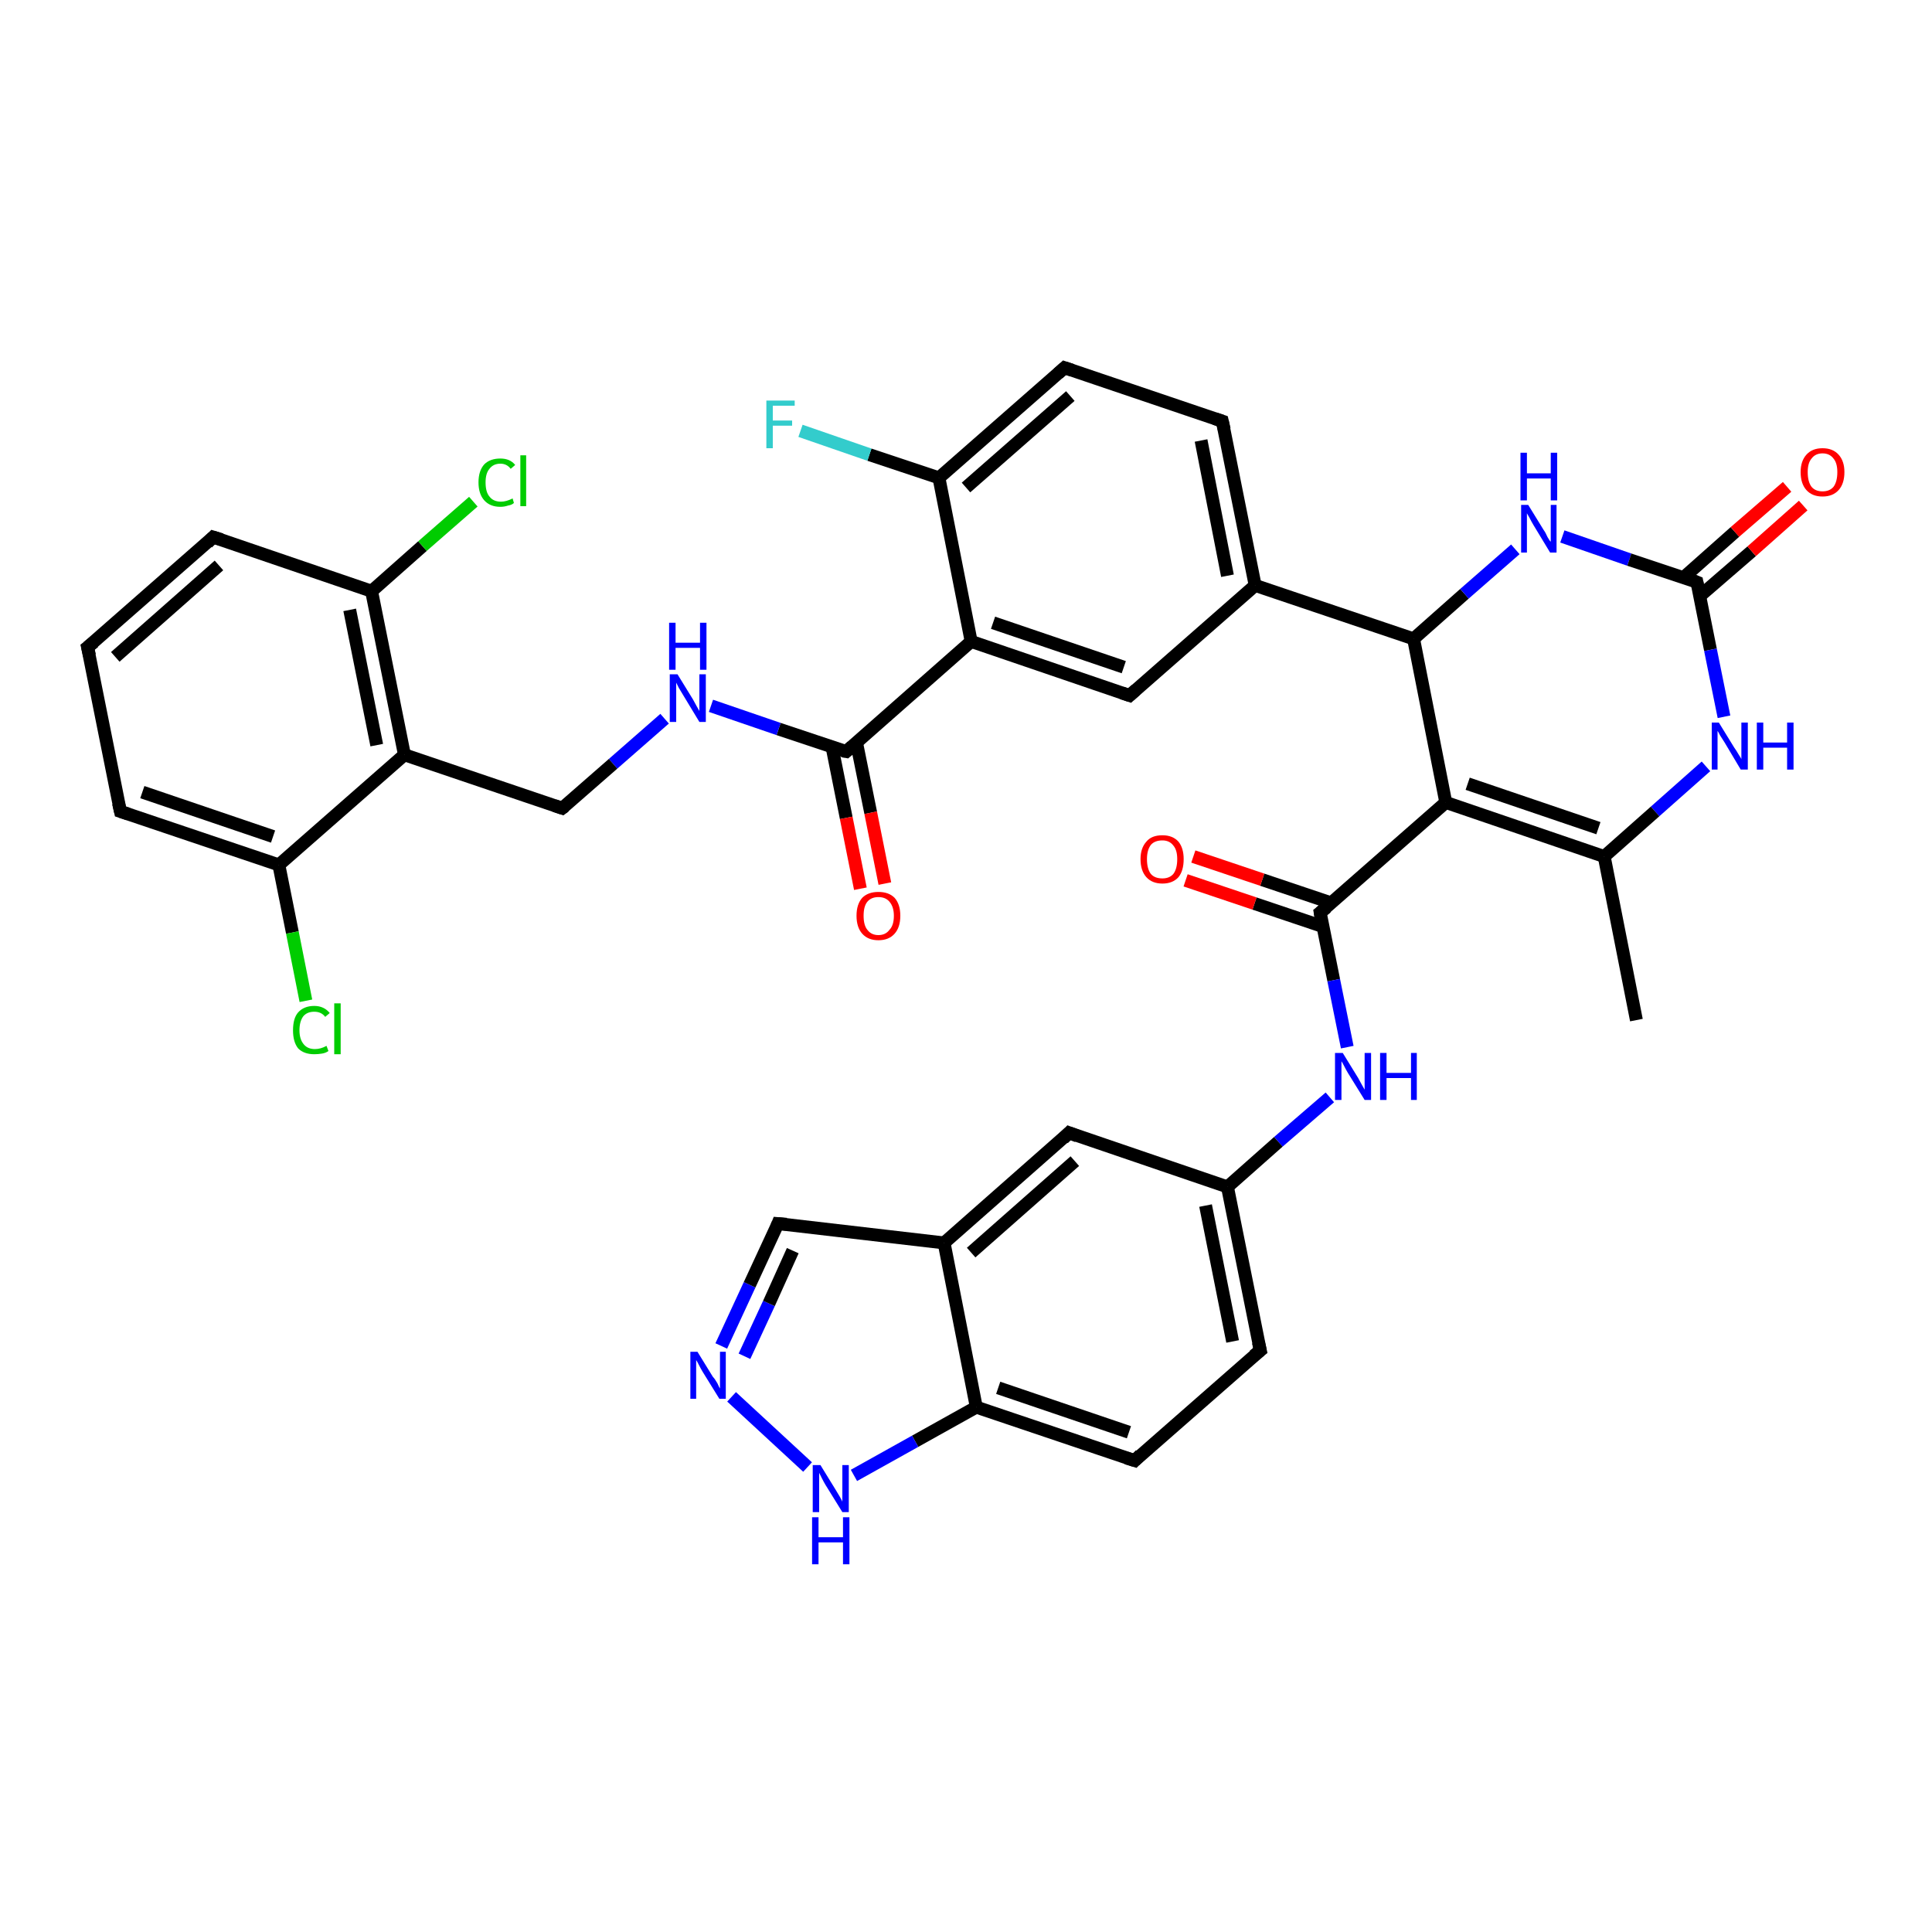<?xml version='1.0' encoding='iso-8859-1'?>
<svg version='1.1' baseProfile='full'
              xmlns='http://www.w3.org/2000/svg'
                      xmlns:rdkit='http://www.rdkit.org/xml'
                      xmlns:xlink='http://www.w3.org/1999/xlink'
                  xml:space='preserve'
width='300px' height='300px' viewBox='0 0 300 300'>
<!-- END OF HEADER -->
<rect style='opacity:1.0;fill:#FFFFFF;stroke:none' width='300.0' height='300.0' x='0.0' y='0.0'> </rect>
<path class='bond-0 atom-0 atom-1' d='M 254.1,158.4 L 249.1,133.0' style='fill:none;fill-rule:evenodd;stroke:#000000;stroke-width:2.0px;stroke-linecap:butt;stroke-linejoin:miter;stroke-opacity:1' />
<path class='bond-1 atom-1 atom-2' d='M 249.1,133.0 L 224.5,124.6' style='fill:none;fill-rule:evenodd;stroke:#000000;stroke-width:2.0px;stroke-linecap:butt;stroke-linejoin:miter;stroke-opacity:1' />
<path class='bond-1 atom-1 atom-2' d='M 248.2,128.6 L 227.9,121.7' style='fill:none;fill-rule:evenodd;stroke:#000000;stroke-width:2.0px;stroke-linecap:butt;stroke-linejoin:miter;stroke-opacity:1' />
<path class='bond-2 atom-2 atom-3' d='M 224.5,124.6 L 219.5,99.2' style='fill:none;fill-rule:evenodd;stroke:#000000;stroke-width:2.0px;stroke-linecap:butt;stroke-linejoin:miter;stroke-opacity:1' />
<path class='bond-3 atom-3 atom-4' d='M 219.5,99.2 L 227.4,92.2' style='fill:none;fill-rule:evenodd;stroke:#000000;stroke-width:2.0px;stroke-linecap:butt;stroke-linejoin:miter;stroke-opacity:1' />
<path class='bond-3 atom-3 atom-4' d='M 227.4,92.2 L 235.3,85.3' style='fill:none;fill-rule:evenodd;stroke:#0000FF;stroke-width:2.0px;stroke-linecap:butt;stroke-linejoin:miter;stroke-opacity:1' />
<path class='bond-4 atom-4 atom-5' d='M 242.6,83.3 L 253.0,86.9' style='fill:none;fill-rule:evenodd;stroke:#0000FF;stroke-width:2.0px;stroke-linecap:butt;stroke-linejoin:miter;stroke-opacity:1' />
<path class='bond-4 atom-4 atom-5' d='M 253.0,86.9 L 263.5,90.4' style='fill:none;fill-rule:evenodd;stroke:#000000;stroke-width:2.0px;stroke-linecap:butt;stroke-linejoin:miter;stroke-opacity:1' />
<path class='bond-5 atom-5 atom-6' d='M 263.9,92.6 L 272.0,85.6' style='fill:none;fill-rule:evenodd;stroke:#000000;stroke-width:2.0px;stroke-linecap:butt;stroke-linejoin:miter;stroke-opacity:1' />
<path class='bond-5 atom-5 atom-6' d='M 272.0,85.6 L 280.0,78.5' style='fill:none;fill-rule:evenodd;stroke:#FF0000;stroke-width:2.0px;stroke-linecap:butt;stroke-linejoin:miter;stroke-opacity:1' />
<path class='bond-5 atom-5 atom-6' d='M 261.4,89.7 L 269.4,82.6' style='fill:none;fill-rule:evenodd;stroke:#000000;stroke-width:2.0px;stroke-linecap:butt;stroke-linejoin:miter;stroke-opacity:1' />
<path class='bond-5 atom-5 atom-6' d='M 269.4,82.6 L 277.5,75.6' style='fill:none;fill-rule:evenodd;stroke:#FF0000;stroke-width:2.0px;stroke-linecap:butt;stroke-linejoin:miter;stroke-opacity:1' />
<path class='bond-6 atom-5 atom-7' d='M 263.5,90.4 L 265.6,100.9' style='fill:none;fill-rule:evenodd;stroke:#000000;stroke-width:2.0px;stroke-linecap:butt;stroke-linejoin:miter;stroke-opacity:1' />
<path class='bond-6 atom-5 atom-7' d='M 265.6,100.9 L 267.7,111.3' style='fill:none;fill-rule:evenodd;stroke:#0000FF;stroke-width:2.0px;stroke-linecap:butt;stroke-linejoin:miter;stroke-opacity:1' />
<path class='bond-7 atom-3 atom-8' d='M 219.5,99.2 L 194.9,90.9' style='fill:none;fill-rule:evenodd;stroke:#000000;stroke-width:2.0px;stroke-linecap:butt;stroke-linejoin:miter;stroke-opacity:1' />
<path class='bond-8 atom-8 atom-9' d='M 194.9,90.9 L 189.8,65.4' style='fill:none;fill-rule:evenodd;stroke:#000000;stroke-width:2.0px;stroke-linecap:butt;stroke-linejoin:miter;stroke-opacity:1' />
<path class='bond-8 atom-8 atom-9' d='M 190.6,89.4 L 186.5,68.4' style='fill:none;fill-rule:evenodd;stroke:#000000;stroke-width:2.0px;stroke-linecap:butt;stroke-linejoin:miter;stroke-opacity:1' />
<path class='bond-9 atom-9 atom-10' d='M 189.8,65.4 L 165.3,57.1' style='fill:none;fill-rule:evenodd;stroke:#000000;stroke-width:2.0px;stroke-linecap:butt;stroke-linejoin:miter;stroke-opacity:1' />
<path class='bond-10 atom-10 atom-11' d='M 165.3,57.1 L 145.8,74.2' style='fill:none;fill-rule:evenodd;stroke:#000000;stroke-width:2.0px;stroke-linecap:butt;stroke-linejoin:miter;stroke-opacity:1' />
<path class='bond-10 atom-10 atom-11' d='M 166.2,61.5 L 150.0,75.7' style='fill:none;fill-rule:evenodd;stroke:#000000;stroke-width:2.0px;stroke-linecap:butt;stroke-linejoin:miter;stroke-opacity:1' />
<path class='bond-11 atom-11 atom-12' d='M 145.8,74.2 L 135.0,70.6' style='fill:none;fill-rule:evenodd;stroke:#000000;stroke-width:2.0px;stroke-linecap:butt;stroke-linejoin:miter;stroke-opacity:1' />
<path class='bond-11 atom-11 atom-12' d='M 135.0,70.6 L 124.3,66.9' style='fill:none;fill-rule:evenodd;stroke:#33CCCC;stroke-width:2.0px;stroke-linecap:butt;stroke-linejoin:miter;stroke-opacity:1' />
<path class='bond-12 atom-11 atom-13' d='M 145.8,74.2 L 150.8,99.6' style='fill:none;fill-rule:evenodd;stroke:#000000;stroke-width:2.0px;stroke-linecap:butt;stroke-linejoin:miter;stroke-opacity:1' />
<path class='bond-13 atom-13 atom-14' d='M 150.8,99.6 L 175.4,108.0' style='fill:none;fill-rule:evenodd;stroke:#000000;stroke-width:2.0px;stroke-linecap:butt;stroke-linejoin:miter;stroke-opacity:1' />
<path class='bond-13 atom-13 atom-14' d='M 154.2,96.7 L 174.5,103.6' style='fill:none;fill-rule:evenodd;stroke:#000000;stroke-width:2.0px;stroke-linecap:butt;stroke-linejoin:miter;stroke-opacity:1' />
<path class='bond-14 atom-13 atom-15' d='M 150.8,99.6 L 131.4,116.7' style='fill:none;fill-rule:evenodd;stroke:#000000;stroke-width:2.0px;stroke-linecap:butt;stroke-linejoin:miter;stroke-opacity:1' />
<path class='bond-15 atom-15 atom-16' d='M 129.2,116.0 L 131.4,127.0' style='fill:none;fill-rule:evenodd;stroke:#000000;stroke-width:2.0px;stroke-linecap:butt;stroke-linejoin:miter;stroke-opacity:1' />
<path class='bond-15 atom-15 atom-16' d='M 131.4,127.0 L 133.6,138.0' style='fill:none;fill-rule:evenodd;stroke:#FF0000;stroke-width:2.0px;stroke-linecap:butt;stroke-linejoin:miter;stroke-opacity:1' />
<path class='bond-15 atom-15 atom-16' d='M 133.0,115.3 L 135.2,126.2' style='fill:none;fill-rule:evenodd;stroke:#000000;stroke-width:2.0px;stroke-linecap:butt;stroke-linejoin:miter;stroke-opacity:1' />
<path class='bond-15 atom-15 atom-16' d='M 135.2,126.2 L 137.4,137.2' style='fill:none;fill-rule:evenodd;stroke:#FF0000;stroke-width:2.0px;stroke-linecap:butt;stroke-linejoin:miter;stroke-opacity:1' />
<path class='bond-16 atom-15 atom-17' d='M 131.4,116.7 L 120.9,113.2' style='fill:none;fill-rule:evenodd;stroke:#000000;stroke-width:2.0px;stroke-linecap:butt;stroke-linejoin:miter;stroke-opacity:1' />
<path class='bond-16 atom-15 atom-17' d='M 120.9,113.2 L 110.4,109.6' style='fill:none;fill-rule:evenodd;stroke:#0000FF;stroke-width:2.0px;stroke-linecap:butt;stroke-linejoin:miter;stroke-opacity:1' />
<path class='bond-17 atom-17 atom-18' d='M 103.2,111.6 L 95.2,118.6' style='fill:none;fill-rule:evenodd;stroke:#0000FF;stroke-width:2.0px;stroke-linecap:butt;stroke-linejoin:miter;stroke-opacity:1' />
<path class='bond-17 atom-17 atom-18' d='M 95.2,118.6 L 87.3,125.5' style='fill:none;fill-rule:evenodd;stroke:#000000;stroke-width:2.0px;stroke-linecap:butt;stroke-linejoin:miter;stroke-opacity:1' />
<path class='bond-18 atom-18 atom-19' d='M 87.3,125.5 L 62.8,117.2' style='fill:none;fill-rule:evenodd;stroke:#000000;stroke-width:2.0px;stroke-linecap:butt;stroke-linejoin:miter;stroke-opacity:1' />
<path class='bond-19 atom-19 atom-20' d='M 62.8,117.2 L 57.7,91.8' style='fill:none;fill-rule:evenodd;stroke:#000000;stroke-width:2.0px;stroke-linecap:butt;stroke-linejoin:miter;stroke-opacity:1' />
<path class='bond-19 atom-19 atom-20' d='M 58.5,115.7 L 54.3,94.7' style='fill:none;fill-rule:evenodd;stroke:#000000;stroke-width:2.0px;stroke-linecap:butt;stroke-linejoin:miter;stroke-opacity:1' />
<path class='bond-20 atom-20 atom-21' d='M 57.7,91.8 L 65.6,84.8' style='fill:none;fill-rule:evenodd;stroke:#000000;stroke-width:2.0px;stroke-linecap:butt;stroke-linejoin:miter;stroke-opacity:1' />
<path class='bond-20 atom-20 atom-21' d='M 65.6,84.8 L 73.5,77.9' style='fill:none;fill-rule:evenodd;stroke:#00CC00;stroke-width:2.0px;stroke-linecap:butt;stroke-linejoin:miter;stroke-opacity:1' />
<path class='bond-21 atom-20 atom-22' d='M 57.7,91.8 L 33.1,83.4' style='fill:none;fill-rule:evenodd;stroke:#000000;stroke-width:2.0px;stroke-linecap:butt;stroke-linejoin:miter;stroke-opacity:1' />
<path class='bond-22 atom-22 atom-23' d='M 33.1,83.4 L 13.6,100.5' style='fill:none;fill-rule:evenodd;stroke:#000000;stroke-width:2.0px;stroke-linecap:butt;stroke-linejoin:miter;stroke-opacity:1' />
<path class='bond-22 atom-22 atom-23' d='M 34.0,87.8 L 17.9,102.0' style='fill:none;fill-rule:evenodd;stroke:#000000;stroke-width:2.0px;stroke-linecap:butt;stroke-linejoin:miter;stroke-opacity:1' />
<path class='bond-23 atom-23 atom-24' d='M 13.6,100.5 L 18.7,126.0' style='fill:none;fill-rule:evenodd;stroke:#000000;stroke-width:2.0px;stroke-linecap:butt;stroke-linejoin:miter;stroke-opacity:1' />
<path class='bond-24 atom-24 atom-25' d='M 18.7,126.0 L 43.3,134.3' style='fill:none;fill-rule:evenodd;stroke:#000000;stroke-width:2.0px;stroke-linecap:butt;stroke-linejoin:miter;stroke-opacity:1' />
<path class='bond-24 atom-24 atom-25' d='M 22.1,123.0 L 42.4,129.9' style='fill:none;fill-rule:evenodd;stroke:#000000;stroke-width:2.0px;stroke-linecap:butt;stroke-linejoin:miter;stroke-opacity:1' />
<path class='bond-25 atom-25 atom-26' d='M 43.3,134.3 L 45.4,144.8' style='fill:none;fill-rule:evenodd;stroke:#000000;stroke-width:2.0px;stroke-linecap:butt;stroke-linejoin:miter;stroke-opacity:1' />
<path class='bond-25 atom-25 atom-26' d='M 45.4,144.8 L 47.5,155.4' style='fill:none;fill-rule:evenodd;stroke:#00CC00;stroke-width:2.0px;stroke-linecap:butt;stroke-linejoin:miter;stroke-opacity:1' />
<path class='bond-26 atom-2 atom-27' d='M 224.5,124.6 L 205.0,141.7' style='fill:none;fill-rule:evenodd;stroke:#000000;stroke-width:2.0px;stroke-linecap:butt;stroke-linejoin:miter;stroke-opacity:1' />
<path class='bond-27 atom-27 atom-28' d='M 206.7,140.2 L 196.0,136.6' style='fill:none;fill-rule:evenodd;stroke:#000000;stroke-width:2.0px;stroke-linecap:butt;stroke-linejoin:miter;stroke-opacity:1' />
<path class='bond-27 atom-27 atom-28' d='M 196.0,136.6 L 185.3,133.0' style='fill:none;fill-rule:evenodd;stroke:#FF0000;stroke-width:2.0px;stroke-linecap:butt;stroke-linejoin:miter;stroke-opacity:1' />
<path class='bond-27 atom-27 atom-28' d='M 205.5,143.9 L 194.8,140.3' style='fill:none;fill-rule:evenodd;stroke:#000000;stroke-width:2.0px;stroke-linecap:butt;stroke-linejoin:miter;stroke-opacity:1' />
<path class='bond-27 atom-27 atom-28' d='M 194.8,140.3 L 184.1,136.7' style='fill:none;fill-rule:evenodd;stroke:#FF0000;stroke-width:2.0px;stroke-linecap:butt;stroke-linejoin:miter;stroke-opacity:1' />
<path class='bond-28 atom-27 atom-29' d='M 205.0,141.7 L 207.1,152.2' style='fill:none;fill-rule:evenodd;stroke:#000000;stroke-width:2.0px;stroke-linecap:butt;stroke-linejoin:miter;stroke-opacity:1' />
<path class='bond-28 atom-27 atom-29' d='M 207.1,152.2 L 209.2,162.6' style='fill:none;fill-rule:evenodd;stroke:#0000FF;stroke-width:2.0px;stroke-linecap:butt;stroke-linejoin:miter;stroke-opacity:1' />
<path class='bond-29 atom-29 atom-30' d='M 206.5,170.4 L 198.5,177.3' style='fill:none;fill-rule:evenodd;stroke:#0000FF;stroke-width:2.0px;stroke-linecap:butt;stroke-linejoin:miter;stroke-opacity:1' />
<path class='bond-29 atom-29 atom-30' d='M 198.5,177.3 L 190.6,184.3' style='fill:none;fill-rule:evenodd;stroke:#000000;stroke-width:2.0px;stroke-linecap:butt;stroke-linejoin:miter;stroke-opacity:1' />
<path class='bond-30 atom-30 atom-31' d='M 190.6,184.3 L 195.7,209.7' style='fill:none;fill-rule:evenodd;stroke:#000000;stroke-width:2.0px;stroke-linecap:butt;stroke-linejoin:miter;stroke-opacity:1' />
<path class='bond-30 atom-30 atom-31' d='M 187.2,187.2 L 191.4,208.3' style='fill:none;fill-rule:evenodd;stroke:#000000;stroke-width:2.0px;stroke-linecap:butt;stroke-linejoin:miter;stroke-opacity:1' />
<path class='bond-31 atom-31 atom-32' d='M 195.7,209.7 L 176.2,226.8' style='fill:none;fill-rule:evenodd;stroke:#000000;stroke-width:2.0px;stroke-linecap:butt;stroke-linejoin:miter;stroke-opacity:1' />
<path class='bond-32 atom-32 atom-33' d='M 176.2,226.8 L 151.6,218.5' style='fill:none;fill-rule:evenodd;stroke:#000000;stroke-width:2.0px;stroke-linecap:butt;stroke-linejoin:miter;stroke-opacity:1' />
<path class='bond-32 atom-32 atom-33' d='M 175.3,222.4 L 155.0,215.5' style='fill:none;fill-rule:evenodd;stroke:#000000;stroke-width:2.0px;stroke-linecap:butt;stroke-linejoin:miter;stroke-opacity:1' />
<path class='bond-33 atom-33 atom-34' d='M 151.6,218.5 L 142.1,223.8' style='fill:none;fill-rule:evenodd;stroke:#000000;stroke-width:2.0px;stroke-linecap:butt;stroke-linejoin:miter;stroke-opacity:1' />
<path class='bond-33 atom-33 atom-34' d='M 142.1,223.8 L 132.6,229.1' style='fill:none;fill-rule:evenodd;stroke:#0000FF;stroke-width:2.0px;stroke-linecap:butt;stroke-linejoin:miter;stroke-opacity:1' />
<path class='bond-34 atom-34 atom-35' d='M 125.4,227.8 L 113.6,216.9' style='fill:none;fill-rule:evenodd;stroke:#0000FF;stroke-width:2.0px;stroke-linecap:butt;stroke-linejoin:miter;stroke-opacity:1' />
<path class='bond-35 atom-35 atom-36' d='M 112.0,209.0 L 116.4,199.5' style='fill:none;fill-rule:evenodd;stroke:#0000FF;stroke-width:2.0px;stroke-linecap:butt;stroke-linejoin:miter;stroke-opacity:1' />
<path class='bond-35 atom-35 atom-36' d='M 116.4,199.5 L 120.8,190.0' style='fill:none;fill-rule:evenodd;stroke:#000000;stroke-width:2.0px;stroke-linecap:butt;stroke-linejoin:miter;stroke-opacity:1' />
<path class='bond-35 atom-35 atom-36' d='M 115.6,210.6 L 119.4,202.4' style='fill:none;fill-rule:evenodd;stroke:#0000FF;stroke-width:2.0px;stroke-linecap:butt;stroke-linejoin:miter;stroke-opacity:1' />
<path class='bond-35 atom-35 atom-36' d='M 119.4,202.4 L 123.1,194.2' style='fill:none;fill-rule:evenodd;stroke:#000000;stroke-width:2.0px;stroke-linecap:butt;stroke-linejoin:miter;stroke-opacity:1' />
<path class='bond-36 atom-36 atom-37' d='M 120.8,190.0 L 146.6,193.0' style='fill:none;fill-rule:evenodd;stroke:#000000;stroke-width:2.0px;stroke-linecap:butt;stroke-linejoin:miter;stroke-opacity:1' />
<path class='bond-37 atom-37 atom-38' d='M 146.6,193.0 L 166.0,175.9' style='fill:none;fill-rule:evenodd;stroke:#000000;stroke-width:2.0px;stroke-linecap:butt;stroke-linejoin:miter;stroke-opacity:1' />
<path class='bond-37 atom-37 atom-38' d='M 150.8,194.5 L 166.9,180.3' style='fill:none;fill-rule:evenodd;stroke:#000000;stroke-width:2.0px;stroke-linecap:butt;stroke-linejoin:miter;stroke-opacity:1' />
<path class='bond-38 atom-7 atom-1' d='M 264.9,119.0 L 257.0,126.0' style='fill:none;fill-rule:evenodd;stroke:#0000FF;stroke-width:2.0px;stroke-linecap:butt;stroke-linejoin:miter;stroke-opacity:1' />
<path class='bond-38 atom-7 atom-1' d='M 257.0,126.0 L 249.1,133.0' style='fill:none;fill-rule:evenodd;stroke:#000000;stroke-width:2.0px;stroke-linecap:butt;stroke-linejoin:miter;stroke-opacity:1' />
<path class='bond-39 atom-14 atom-8' d='M 175.4,108.0 L 194.9,90.9' style='fill:none;fill-rule:evenodd;stroke:#000000;stroke-width:2.0px;stroke-linecap:butt;stroke-linejoin:miter;stroke-opacity:1' />
<path class='bond-40 atom-25 atom-19' d='M 43.3,134.3 L 62.8,117.2' style='fill:none;fill-rule:evenodd;stroke:#000000;stroke-width:2.0px;stroke-linecap:butt;stroke-linejoin:miter;stroke-opacity:1' />
<path class='bond-41 atom-38 atom-30' d='M 166.0,175.9 L 190.6,184.3' style='fill:none;fill-rule:evenodd;stroke:#000000;stroke-width:2.0px;stroke-linecap:butt;stroke-linejoin:miter;stroke-opacity:1' />
<path class='bond-42 atom-37 atom-33' d='M 146.6,193.0 L 151.6,218.5' style='fill:none;fill-rule:evenodd;stroke:#000000;stroke-width:2.0px;stroke-linecap:butt;stroke-linejoin:miter;stroke-opacity:1' />
<path d='M 263.0,90.2 L 263.5,90.4 L 263.6,90.9' style='fill:none;stroke:#000000;stroke-width:2.0px;stroke-linecap:butt;stroke-linejoin:miter;stroke-opacity:1;' />
<path d='M 190.1,66.7 L 189.8,65.4 L 188.6,65.0' style='fill:none;stroke:#000000;stroke-width:2.0px;stroke-linecap:butt;stroke-linejoin:miter;stroke-opacity:1;' />
<path d='M 166.5,57.5 L 165.3,57.1 L 164.3,58.0' style='fill:none;stroke:#000000;stroke-width:2.0px;stroke-linecap:butt;stroke-linejoin:miter;stroke-opacity:1;' />
<path d='M 174.2,107.6 L 175.4,108.0 L 176.4,107.1' style='fill:none;stroke:#000000;stroke-width:2.0px;stroke-linecap:butt;stroke-linejoin:miter;stroke-opacity:1;' />
<path d='M 132.3,115.9 L 131.4,116.7 L 130.8,116.6' style='fill:none;stroke:#000000;stroke-width:2.0px;stroke-linecap:butt;stroke-linejoin:miter;stroke-opacity:1;' />
<path d='M 87.7,125.2 L 87.3,125.5 L 86.1,125.1' style='fill:none;stroke:#000000;stroke-width:2.0px;stroke-linecap:butt;stroke-linejoin:miter;stroke-opacity:1;' />
<path d='M 34.4,83.8 L 33.1,83.4 L 32.2,84.3' style='fill:none;stroke:#000000;stroke-width:2.0px;stroke-linecap:butt;stroke-linejoin:miter;stroke-opacity:1;' />
<path d='M 14.6,99.7 L 13.6,100.5 L 13.9,101.8' style='fill:none;stroke:#000000;stroke-width:2.0px;stroke-linecap:butt;stroke-linejoin:miter;stroke-opacity:1;' />
<path d='M 18.4,124.7 L 18.7,126.0 L 19.9,126.4' style='fill:none;stroke:#000000;stroke-width:2.0px;stroke-linecap:butt;stroke-linejoin:miter;stroke-opacity:1;' />
<path d='M 206.0,140.9 L 205.0,141.7 L 205.1,142.3' style='fill:none;stroke:#000000;stroke-width:2.0px;stroke-linecap:butt;stroke-linejoin:miter;stroke-opacity:1;' />
<path d='M 195.4,208.4 L 195.7,209.7 L 194.7,210.5' style='fill:none;stroke:#000000;stroke-width:2.0px;stroke-linecap:butt;stroke-linejoin:miter;stroke-opacity:1;' />
<path d='M 177.1,225.9 L 176.2,226.8 L 174.9,226.4' style='fill:none;stroke:#000000;stroke-width:2.0px;stroke-linecap:butt;stroke-linejoin:miter;stroke-opacity:1;' />
<path d='M 120.6,190.5 L 120.8,190.0 L 122.1,190.1' style='fill:none;stroke:#000000;stroke-width:2.0px;stroke-linecap:butt;stroke-linejoin:miter;stroke-opacity:1;' />
<path d='M 165.1,176.8 L 166.0,175.9 L 167.3,176.4' style='fill:none;stroke:#000000;stroke-width:2.0px;stroke-linecap:butt;stroke-linejoin:miter;stroke-opacity:1;' />
<path class='atom-4' d='M 237.3 78.4
L 239.7 82.3
Q 240.0 82.7, 240.3 83.4
Q 240.7 84.1, 240.8 84.1
L 240.8 78.4
L 241.7 78.4
L 241.7 85.8
L 240.7 85.8
L 238.1 81.5
Q 237.8 81.0, 237.5 80.4
Q 237.2 79.9, 237.1 79.7
L 237.1 85.8
L 236.2 85.8
L 236.2 78.4
L 237.3 78.4
' fill='#0000FF'/>
<path class='atom-4' d='M 236.1 70.3
L 237.1 70.3
L 237.1 73.5
L 240.8 73.5
L 240.8 70.3
L 241.8 70.3
L 241.8 77.7
L 240.8 77.7
L 240.8 74.3
L 237.1 74.3
L 237.1 77.7
L 236.1 77.7
L 236.1 70.3
' fill='#0000FF'/>
<path class='atom-6' d='M 279.6 73.3
Q 279.6 71.6, 280.5 70.6
Q 281.4 69.6, 283.0 69.6
Q 284.6 69.6, 285.5 70.6
Q 286.4 71.6, 286.4 73.3
Q 286.4 75.1, 285.5 76.1
Q 284.6 77.1, 283.0 77.1
Q 281.4 77.1, 280.5 76.1
Q 279.6 75.1, 279.6 73.3
M 283.0 76.3
Q 284.1 76.3, 284.7 75.6
Q 285.3 74.8, 285.3 73.3
Q 285.3 71.9, 284.7 71.2
Q 284.1 70.4, 283.0 70.4
Q 281.9 70.4, 281.3 71.2
Q 280.7 71.9, 280.7 73.3
Q 280.7 74.8, 281.3 75.6
Q 281.9 76.3, 283.0 76.3
' fill='#FF0000'/>
<path class='atom-7' d='M 266.9 112.2
L 269.3 116.1
Q 269.6 116.5, 270.0 117.2
Q 270.4 117.8, 270.4 117.9
L 270.4 112.2
L 271.4 112.2
L 271.4 119.5
L 270.3 119.5
L 267.8 115.3
Q 267.5 114.8, 267.1 114.2
Q 266.8 113.6, 266.7 113.5
L 266.7 119.5
L 265.8 119.5
L 265.8 112.2
L 266.9 112.2
' fill='#0000FF'/>
<path class='atom-7' d='M 272.8 112.2
L 273.8 112.2
L 273.8 115.3
L 277.5 115.3
L 277.5 112.2
L 278.5 112.2
L 278.5 119.5
L 277.5 119.5
L 277.5 116.1
L 273.8 116.1
L 273.8 119.5
L 272.8 119.5
L 272.8 112.2
' fill='#0000FF'/>
<path class='atom-12' d='M 119.0 62.2
L 123.4 62.2
L 123.4 63.0
L 120.0 63.0
L 120.0 65.3
L 123.0 65.3
L 123.0 66.1
L 120.0 66.1
L 120.0 69.6
L 119.0 69.6
L 119.0 62.2
' fill='#33CCCC'/>
<path class='atom-16' d='M 133.0 142.2
Q 133.0 140.4, 133.9 139.4
Q 134.8 138.5, 136.4 138.5
Q 138.0 138.5, 138.9 139.4
Q 139.8 140.4, 139.8 142.2
Q 139.8 144.0, 138.9 145.0
Q 138.0 146.0, 136.4 146.0
Q 134.8 146.0, 133.9 145.0
Q 133.0 144.0, 133.0 142.2
M 136.4 145.2
Q 137.5 145.2, 138.1 144.4
Q 138.8 143.7, 138.8 142.2
Q 138.8 140.8, 138.1 140.0
Q 137.5 139.3, 136.4 139.3
Q 135.3 139.3, 134.7 140.0
Q 134.1 140.7, 134.1 142.2
Q 134.1 143.7, 134.7 144.4
Q 135.3 145.2, 136.4 145.2
' fill='#FF0000'/>
<path class='atom-17' d='M 105.2 104.7
L 107.6 108.6
Q 107.8 109.0, 108.2 109.7
Q 108.6 110.4, 108.6 110.4
L 108.6 104.7
L 109.6 104.7
L 109.6 112.1
L 108.6 112.1
L 106.0 107.8
Q 105.7 107.3, 105.4 106.8
Q 105.1 106.2, 105.0 106.0
L 105.0 112.1
L 104.0 112.1
L 104.0 104.7
L 105.2 104.7
' fill='#0000FF'/>
<path class='atom-17' d='M 103.9 96.7
L 104.9 96.7
L 104.9 99.8
L 108.7 99.8
L 108.7 96.7
L 109.7 96.7
L 109.7 104.0
L 108.7 104.0
L 108.7 100.6
L 104.9 100.6
L 104.9 104.0
L 103.9 104.0
L 103.9 96.7
' fill='#0000FF'/>
<path class='atom-21' d='M 74.3 74.9
Q 74.3 73.1, 75.2 72.1
Q 76.1 71.2, 77.7 71.2
Q 79.2 71.2, 80.0 72.2
L 79.3 72.8
Q 78.7 72.0, 77.7 72.0
Q 76.6 72.0, 76.0 72.8
Q 75.4 73.5, 75.4 74.9
Q 75.4 76.4, 76.0 77.1
Q 76.6 77.9, 77.8 77.9
Q 78.6 77.9, 79.6 77.4
L 79.8 78.1
Q 79.5 78.4, 78.9 78.5
Q 78.3 78.7, 77.7 78.7
Q 76.1 78.7, 75.2 77.7
Q 74.3 76.7, 74.3 74.9
' fill='#00CC00'/>
<path class='atom-21' d='M 80.8 70.7
L 81.7 70.7
L 81.7 78.6
L 80.8 78.6
L 80.8 70.7
' fill='#00CC00'/>
<path class='atom-26' d='M 45.5 160.0
Q 45.5 158.1, 46.3 157.2
Q 47.2 156.2, 48.8 156.2
Q 50.3 156.2, 51.2 157.3
L 50.5 157.9
Q 49.9 157.1, 48.8 157.1
Q 47.7 157.1, 47.1 157.8
Q 46.5 158.6, 46.5 160.0
Q 46.5 161.4, 47.2 162.2
Q 47.8 162.9, 48.9 162.9
Q 49.8 162.9, 50.7 162.4
L 51.0 163.2
Q 50.6 163.5, 50.0 163.6
Q 49.4 163.7, 48.8 163.7
Q 47.2 163.7, 46.3 162.8
Q 45.5 161.8, 45.5 160.0
' fill='#00CC00'/>
<path class='atom-26' d='M 51.9 155.8
L 52.9 155.8
L 52.9 163.7
L 51.9 163.7
L 51.9 155.8
' fill='#00CC00'/>
<path class='atom-28' d='M 177.1 133.4
Q 177.1 131.7, 178.0 130.7
Q 178.8 129.7, 180.5 129.7
Q 182.1 129.7, 183.0 130.7
Q 183.8 131.7, 183.8 133.4
Q 183.8 135.2, 183.0 136.2
Q 182.1 137.2, 180.5 137.2
Q 178.9 137.2, 178.0 136.2
Q 177.1 135.2, 177.1 133.4
M 180.5 136.4
Q 181.6 136.4, 182.2 135.7
Q 182.8 134.9, 182.8 133.4
Q 182.8 132.0, 182.2 131.3
Q 181.6 130.5, 180.5 130.5
Q 179.3 130.5, 178.7 131.2
Q 178.1 132.0, 178.1 133.4
Q 178.1 134.9, 178.7 135.7
Q 179.3 136.4, 180.5 136.4
' fill='#FF0000'/>
<path class='atom-29' d='M 208.5 163.5
L 210.9 167.4
Q 211.1 167.8, 211.5 168.5
Q 211.9 169.2, 211.9 169.2
L 211.9 163.5
L 212.9 163.5
L 212.9 170.8
L 211.9 170.8
L 209.3 166.6
Q 209.0 166.1, 208.7 165.5
Q 208.4 164.9, 208.3 164.8
L 208.3 170.8
L 207.3 170.8
L 207.3 163.5
L 208.5 163.5
' fill='#0000FF'/>
<path class='atom-29' d='M 214.3 163.5
L 215.3 163.5
L 215.3 166.6
L 219.1 166.6
L 219.1 163.5
L 220.0 163.5
L 220.0 170.8
L 219.1 170.8
L 219.1 167.4
L 215.3 167.4
L 215.3 170.8
L 214.3 170.8
L 214.3 163.5
' fill='#0000FF'/>
<path class='atom-34' d='M 127.4 227.5
L 129.8 231.4
Q 130.0 231.7, 130.4 232.4
Q 130.8 233.1, 130.8 233.2
L 130.8 227.5
L 131.8 227.5
L 131.8 234.8
L 130.8 234.8
L 128.2 230.6
Q 127.9 230.1, 127.6 229.5
Q 127.3 228.9, 127.2 228.7
L 127.2 234.8
L 126.2 234.8
L 126.2 227.5
L 127.4 227.5
' fill='#0000FF'/>
<path class='atom-34' d='M 126.1 235.6
L 127.1 235.6
L 127.1 238.7
L 130.9 238.7
L 130.9 235.6
L 131.9 235.6
L 131.9 242.9
L 130.9 242.9
L 130.9 239.5
L 127.1 239.5
L 127.1 242.9
L 126.1 242.9
L 126.1 235.6
' fill='#0000FF'/>
<path class='atom-35' d='M 108.3 209.9
L 110.7 213.8
Q 111.0 214.1, 111.4 214.8
Q 111.7 215.5, 111.8 215.6
L 111.8 209.9
L 112.7 209.9
L 112.7 217.2
L 111.7 217.2
L 109.1 213.0
Q 108.8 212.5, 108.5 211.9
Q 108.2 211.3, 108.1 211.2
L 108.1 217.2
L 107.2 217.2
L 107.2 209.9
L 108.3 209.9
' fill='#0000FF'/>
</svg>
